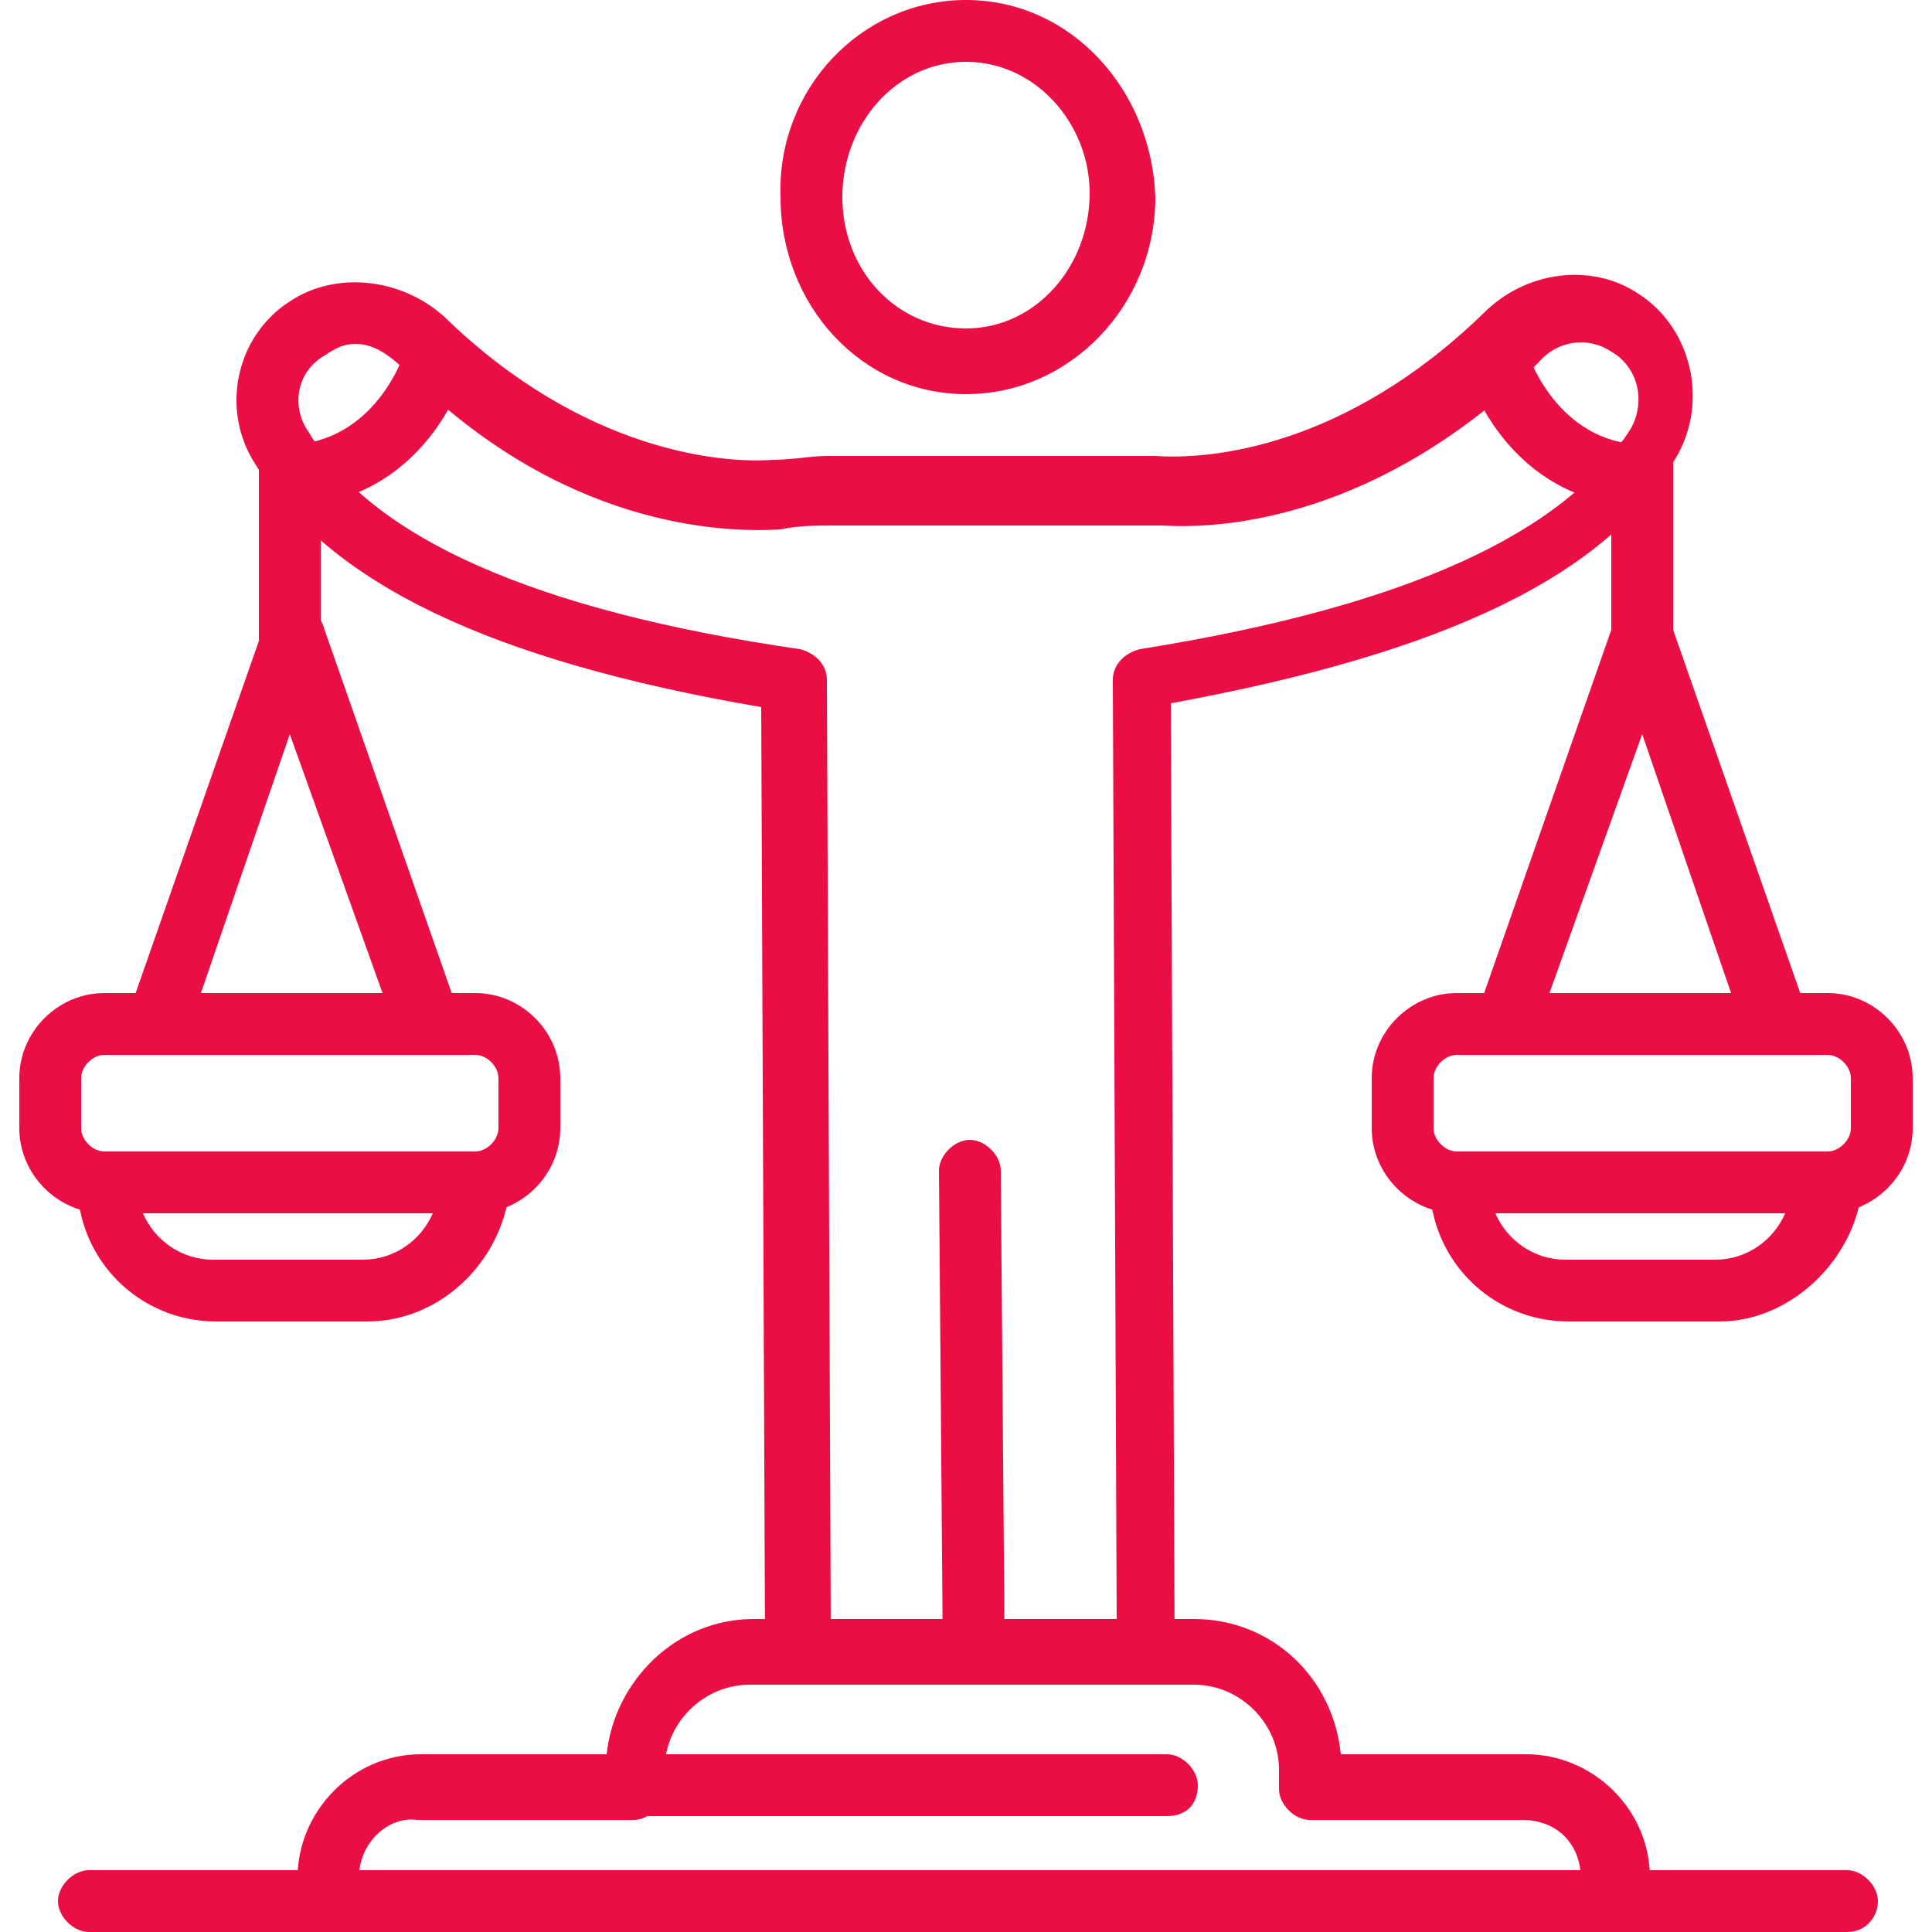 <?xml version="1.0" encoding="utf-8"?>
<!-- Generator: Adobe Illustrator 24.1.1, SVG Export Plug-In . SVG Version: 6.00 Build 0)  -->
<svg version="1.1" id="Capa_1" xmlns="http://www.w3.org/2000/svg" xmlns:xlink="http://www.w3.org/1999/xlink" x="0px" y="0px"
	 viewBox="0 0 50 50" style="enable-background:new 0 0 50 50;" xml:space="preserve">
<style type="text/css">
	.st0{fill:#EA0E45;}
</style>
<g>
	<path class="st0" d="M25,10.2c-2.7,0-4.8-2.3-4.8-5.1C20.1,2.3,22.3,0,25,0c2.7,0,4.8,2.3,4.9,5.1C29.9,7.9,27.7,10.2,25,10.2
		C25,10.2,25,10.2,25,10.2z M25,1.6c-1.8,0-3.2,1.6-3.2,3.5c0,1.9,1.4,3.4,3.2,3.4c1.8,0,3.2-1.6,3.2-3.5C28.2,3.2,26.8,1.6,25,1.6z
		"/>
	<path class="st0" d="M25.2,43.6c-0.4,0-0.8-0.4-0.8-0.8l-0.1-12.5c0-0.4,0.4-0.8,0.8-0.8c0.4,0,0.8,0.4,0.8,0.8L26,42.7
		C26,43.2,25.6,43.6,25.2,43.6L25.2,43.6z"/>
	<path class="st0" d="M20.6,43.6c-0.4,0-0.8-0.4-0.8-0.8l-0.1-24.5C12.7,17.1,8.5,15.1,6.6,12c-0.9-1.4-0.5-3.3,0.9-4.2
		c1.2-0.8,2.9-0.6,4,0.4c3.6,3.5,7.2,3.8,8.5,3.7c0.5,0,1-0.1,1.4-0.1l7.1,0c0.5,0,1,0,1.4,0c1.4,0.1,4.9-0.2,8.5-3.7
		c1.1-1.1,2.8-1.3,4-0.5c1.4,0.9,1.8,2.8,1,4.2c-1.8,3.1-6,5.1-13.1,6.4l0.1,24.5c0,0.2-0.1,0.4-0.2,0.6c-0.1,0.1-0.4,0.2-0.6,0.2
		L20.6,43.6L20.6,43.6z M9.2,8.9C8.9,8.9,8.7,9,8.4,9.2c-0.7,0.4-0.9,1.3-0.4,2c1.6,2.7,5.8,4.6,12.7,5.6c0.4,0.1,0.7,0.4,0.7,0.8
		L21.5,42l7.4,0l-0.1-24.4c0-0.4,0.3-0.7,0.7-0.8c6.9-1.1,11-3,12.7-5.7c0.4-0.7,0.2-1.6-0.5-2c-0.6-0.4-1.4-0.3-1.9,0.3
		c-4.1,4-8.1,4.3-9.7,4.2c-0.5,0-0.9,0-1.4,0l-7.1,0c-0.5,0-0.9,0-1.4,0.1c-1.6,0.1-5.7-0.1-9.7-4.1C10,9.1,9.6,8.9,9.2,8.9z"/>
	<path class="st0" d="M42.5,17.3c-0.4,0-0.8-0.4-0.8-0.8V12c0-0.4,0.4-0.8,0.8-0.8s0.8,0.4,0.8,0.8v4.5C43.3,17,42.9,17.3,42.5,17.3
		z"/>
	<path class="st0" d="M45.9,27.3H39c-0.3,0-0.5-0.1-0.7-0.3c-0.1-0.2-0.2-0.5-0.1-0.7l3.5-10c0.1-0.3,0.4-0.6,0.8-0.6
		c0.4,0,0.7,0.2,0.8,0.6l3.5,10c0.1,0.2,0,0.5-0.1,0.7C46.5,27.2,46.2,27.3,45.9,27.3z M40.1,25.7h4.7L42.5,19L40.1,25.7z"/>
	<path class="st0" d="M47.3,31.4h-9.6c-1.2,0-2.2-1-2.2-2.2v-1.3c0-1.2,1-2.2,2.2-2.2h9.6c1.2,0,2.2,1,2.2,2.2v1.3
		C49.5,30.4,48.5,31.4,47.3,31.4z M37.7,27.3c-0.3,0-0.6,0.3-0.6,0.6v1.3c0,0.3,0.3,0.6,0.6,0.6h9.6c0.3,0,0.6-0.3,0.6-0.6v-1.3
		c0-0.3-0.3-0.6-0.6-0.6H37.7z"/>
	<path class="st0" d="M44.5,34.2h-3.9c-2,0-3.6-1.6-3.6-3.6c0-0.4,0.4-0.8,0.8-0.8h9.6c0.4,0,0.8,0.4,0.8,0.8
		C48.1,32.5,46.4,34.2,44.5,34.2z M38.7,31.4c0.3,0.7,1,1.2,1.8,1.2h3.9c0.8,0,1.5-0.5,1.8-1.2H38.7z"/>
	<path class="st0" d="M7.5,17.3c-0.4,0-0.8-0.4-0.8-0.8V12c0-0.4,0.4-0.8,0.8-0.8c0.4,0,0.8,0.4,0.8,0.8v4.5C8.3,17,8,17.3,7.5,17.3
		z"/>
	<path class="st0" d="M11,27.3H4.1c-0.3,0-0.5-0.1-0.7-0.3c-0.1-0.2-0.2-0.5-0.1-0.7l3.5-10c0.1-0.3,0.4-0.6,0.8-0.6
		c0.4,0,0.7,0.2,0.8,0.6l3.5,10c0.1,0.2,0,0.5-0.1,0.7C11.5,27.2,11.3,27.3,11,27.3z M5.2,25.7h4.7L7.5,19L5.2,25.7z"/>
	<path class="st0" d="M12.3,31.4H2.7c-1.2,0-2.2-1-2.2-2.2v-1.3c0-1.2,1-2.2,2.2-2.2h9.6c1.2,0,2.2,1,2.2,2.2v1.3
		C14.5,30.4,13.5,31.4,12.3,31.4z M2.7,27.3c-0.3,0-0.6,0.3-0.6,0.6v1.3c0,0.3,0.3,0.6,0.6,0.6h9.6c0.3,0,0.6-0.3,0.6-0.6v-1.3
		c0-0.3-0.3-0.6-0.6-0.6H2.7z"/>
	<path class="st0" d="M9.5,34.2H5.6c-2,0-3.6-1.6-3.6-3.6c0-0.4,0.4-0.8,0.8-0.8h9.6c0.4,0,0.8,0.4,0.8,0.8
		C13.1,32.5,11.5,34.2,9.5,34.2z M3.7,31.4c0.3,0.7,1,1.2,1.8,1.2h3.9c0.8,0,1.5-0.5,1.8-1.2H3.7z"/>
	<path class="st0" d="M41.7,50H8.5c-0.4,0-0.8-0.4-0.8-0.8v-0.6c0-1.7,1.4-3.2,3.2-3.2h4.8c0.2-1.9,1.8-3.5,3.8-3.5h11.4
		c2,0,3.6,1.5,3.8,3.5h4.8c1.7,0,3.2,1.4,3.2,3.2v0.6C42.5,49.6,42.2,50,41.7,50z M9.3,48.4h31.6c-0.1-0.8-0.7-1.3-1.5-1.3h-5.5
		c-0.4,0-0.8-0.4-0.8-0.8v-0.5c0-1.2-1-2.2-2.2-2.2H19.4c-1.2,0-2.2,1-2.2,2.2v0.5c0,0.4-0.4,0.8-0.8,0.8h-5.6
		C10.1,47,9.4,47.6,9.3,48.4z"/>
	<path class="st0" d="M47.8,50H2.3c-0.4,0-0.8-0.4-0.8-0.8s0.4-0.8,0.8-0.8h45.5c0.4,0,0.8,0.4,0.8,0.8S48.3,50,47.8,50z"/>
	<path class="st0" d="M30.2,47H16.4c-0.4,0-0.8-0.4-0.8-0.8c0-0.4,0.4-0.8,0.8-0.8h13.8c0.4,0,0.8,0.4,0.8,0.8
		C31,46.7,30.7,47,30.2,47z"/>
	<path class="st0" d="M42.2,13.1C42.2,13.1,42.2,13.1,42.2,13.1c-3.4-0.3-4.3-3.6-4.3-3.7c-0.1-0.4,0.1-0.9,0.6-1
		c0.4-0.1,0.9,0.1,1,0.6c0,0.1,0.7,2.3,2.8,2.5c0.4,0,0.8,0.4,0.7,0.9C43,12.8,42.6,13.1,42.2,13.1z"/>
	<path class="st0" d="M7.8,13.1c-0.4,0-0.8-0.3-0.8-0.7c0-0.4,0.3-0.9,0.7-0.9c2.1-0.2,2.8-2.4,2.8-2.5c0.1-0.4,0.6-0.7,1-0.6
		c0.4,0.1,0.7,0.6,0.6,1C12.1,9.5,11.2,12.8,7.8,13.1C7.9,13.1,7.9,13.1,7.8,13.1z"/>
</g>
</svg>
